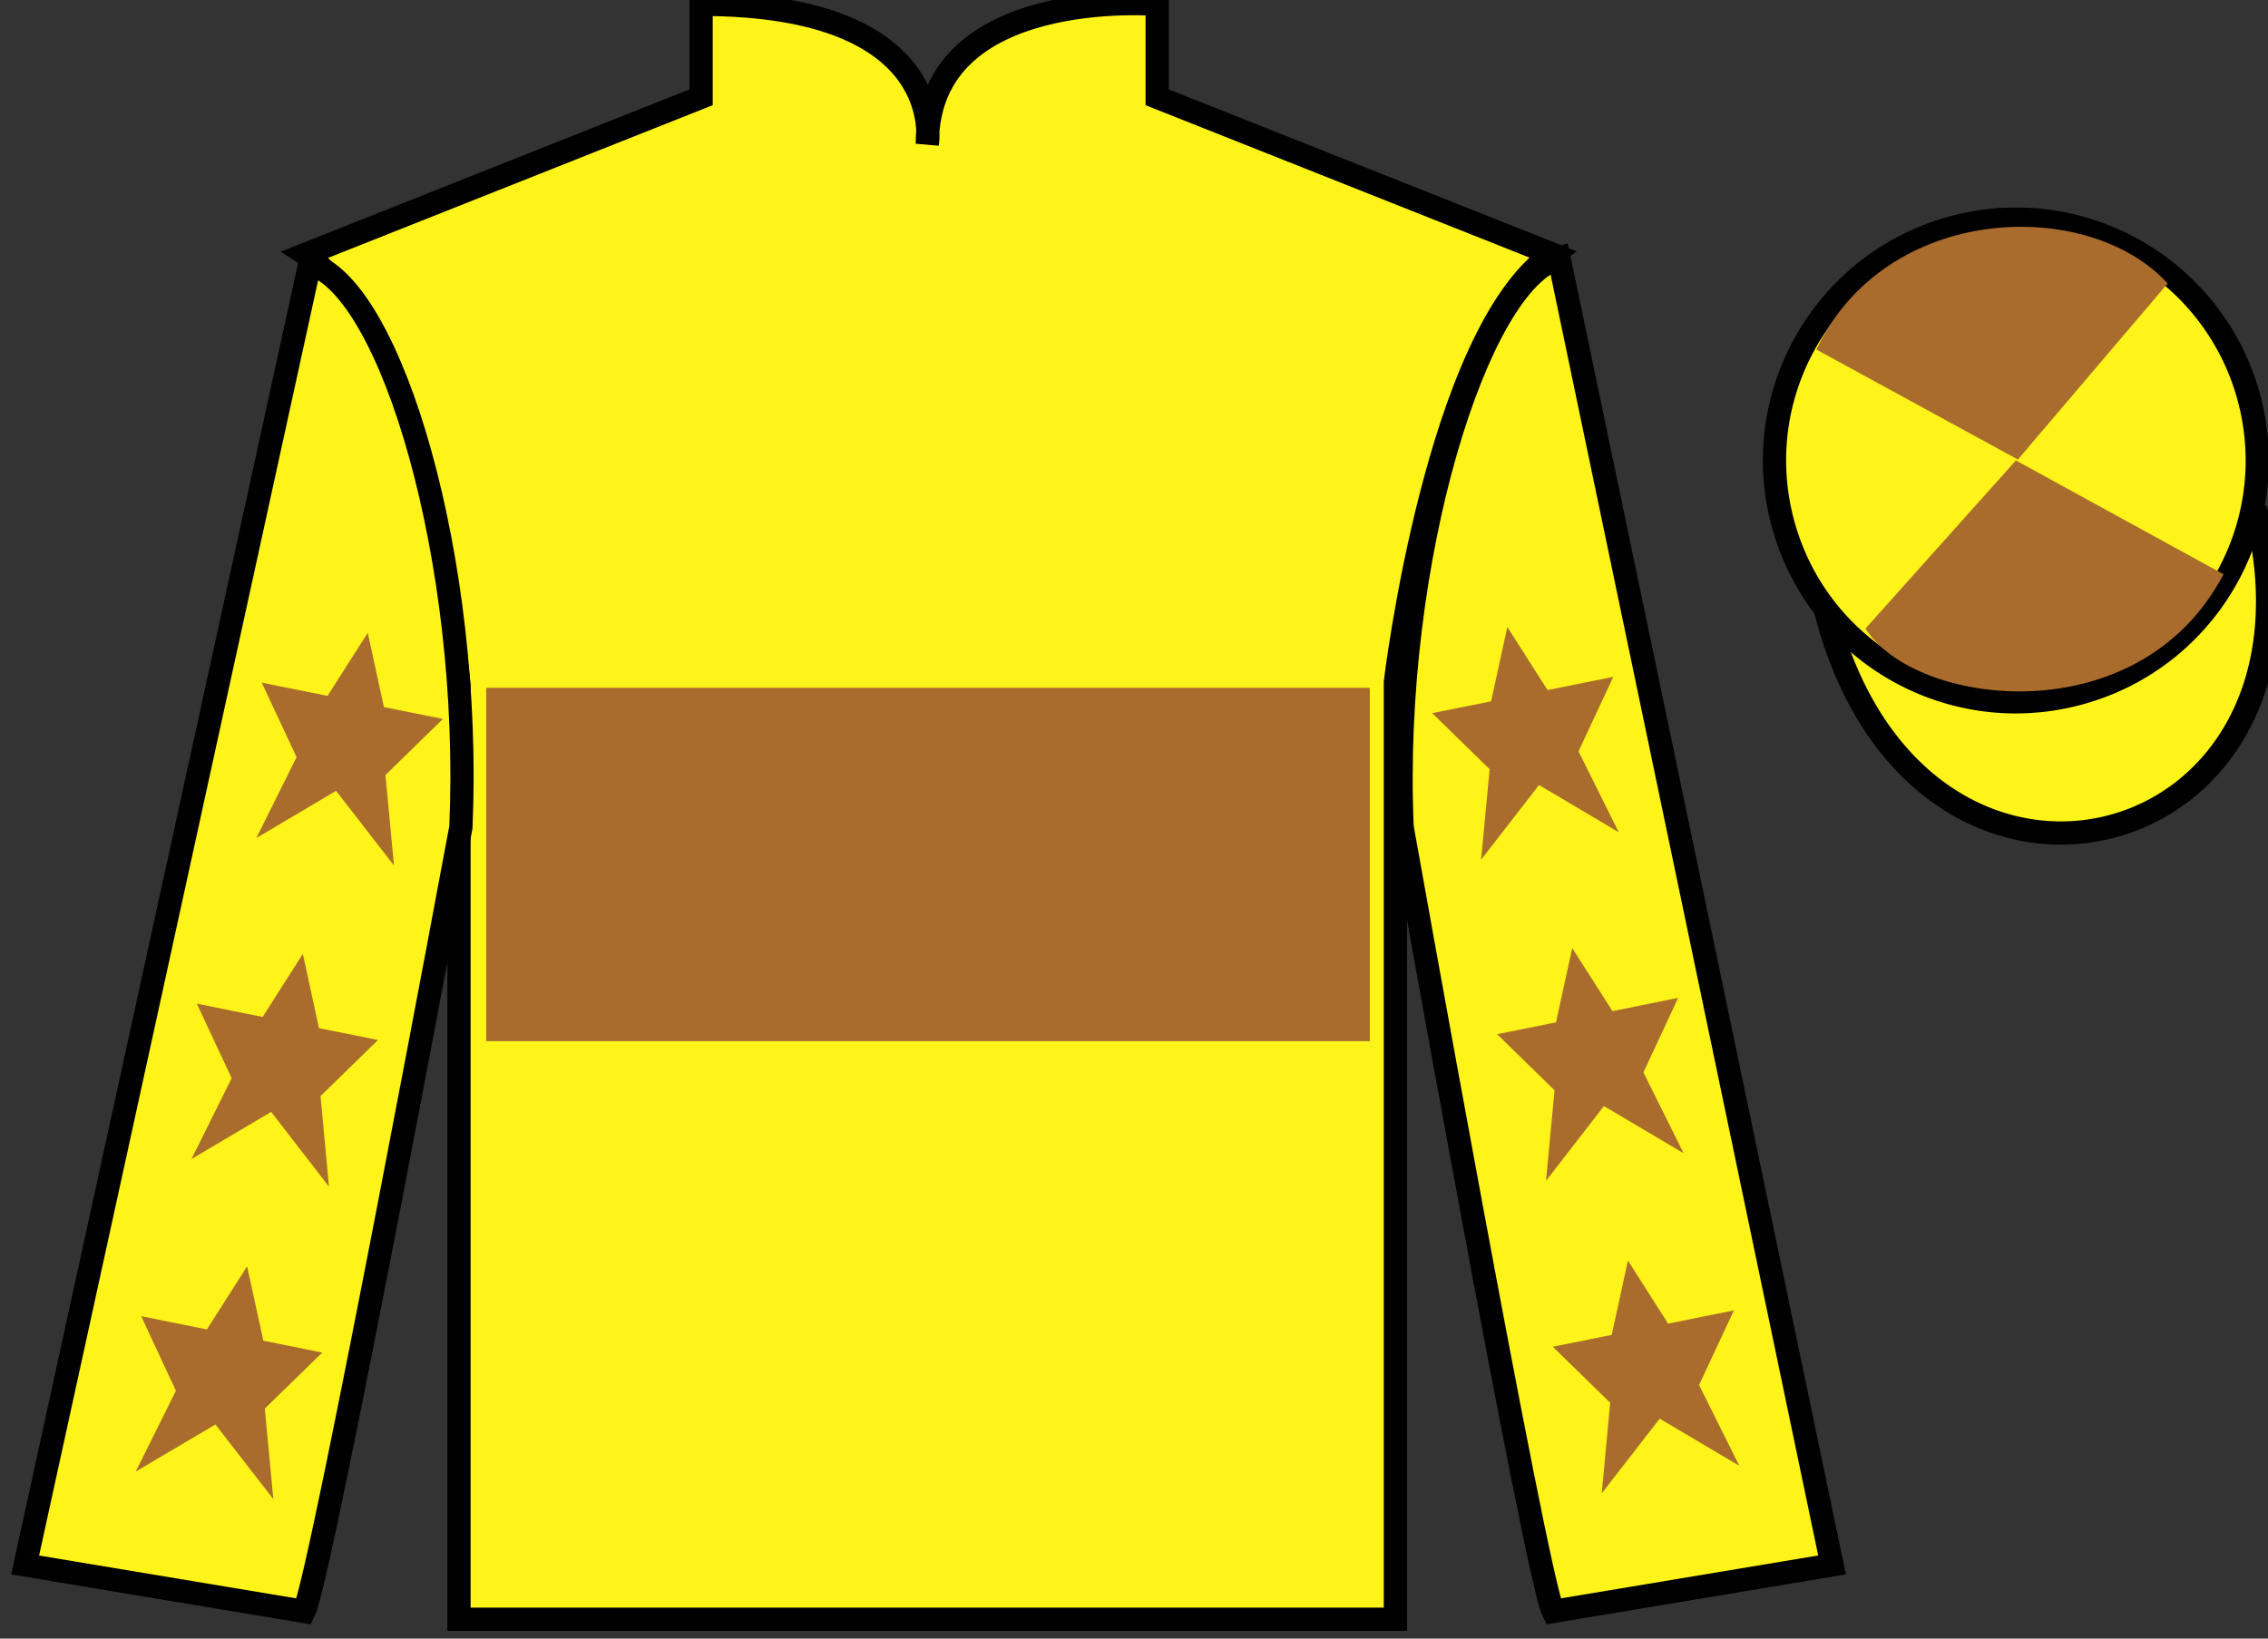 <?xml version="1.0" encoding="UTF-8"?>
<svg xmlns="http://www.w3.org/2000/svg" xmlns:xlink="http://www.w3.org/1999/xlink" width="97.59pt" height="70.52pt" viewBox="0 0 97.59 70.52" version="1.1">
<rect x="0" y="0" width="97.59" height="70.52" fill="#333333" stroke="none"/>
<g id="surface0">
<path style=" stroke:none;fill-rule:nonzero;fill:rgb(100%,95.41%,10.001%);fill-opacity:1;" d="M 13.168 10.938 C 13.168 10.938 18.25 14.188 19.75 29.52 C 19.75 29.52 19.75 44.52 19.75 69.688 L 60.043 69.688 L 60.043 29.352 C 60.043 29.352 61.832 14.352 66.793 10.938 L 49.793 4.188 L 49.793 0.188 C 49.793 0.188 39.902 -0.648 39.902 6.188 C 39.902 6.188 40.918 0.188 30.168 0.188 L 30.168 4.188 L 13.168 10.938 "/>
<path style="fill:none;stroke-width:10;stroke-linecap:butt;stroke-linejoin:miter;stroke:rgb(0%,0%,0%);stroke-opacity:1;stroke-miterlimit:4;" d="M 131.68 595.825 C 131.68 595.825 182.5 563.325 197.5 410.005 C 197.5 410.005 197.5 260.005 197.5 8.325 L 600.43 8.325 L 600.43 411.684 C 600.43 411.684 618.32 561.684 667.93 595.825 L 497.93 663.325 L 497.93 703.325 C 497.93 703.325 399.023 711.684 399.023 643.325 C 399.023 643.325 409.18 703.325 301.68 703.325 L 301.68 663.325 L 131.68 595.825 Z M 131.68 595.825 " transform="matrix(0.1,0,0,-0.1,0,70.52)"/>
<path style=" stroke:none;fill-rule:nonzero;fill:rgb(100%,95.41%,10.001%);fill-opacity:1;" d="M 13.082 69.352 C 13.832 67.852 19.832 35.602 19.832 35.602 C 20.332 24.102 16.832 12.352 13.332 11.352 L 1.082 67.352 L 13.082 69.352 "/>
<path style="fill:none;stroke-width:10;stroke-linecap:butt;stroke-linejoin:miter;stroke:rgb(0%,0%,0%);stroke-opacity:1;stroke-miterlimit:4;" d="M 130.82 11.684 C 138.32 26.684 198.32 349.184 198.32 349.184 C 203.32 464.184 168.32 581.684 133.32 591.684 L 10.82 31.684 L 130.82 11.684 Z M 130.82 11.684 " transform="matrix(0.1,0,0,-0.1,0,70.52)"/>
<path style=" stroke:none;fill-rule:nonzero;fill:rgb(100%,95.41%,10.001%);fill-opacity:1;" d="M 78.832 67.352 L 67.082 11.102 C 63.582 12.102 59.832 24.102 60.332 35.602 C 60.332 35.602 66.082 67.852 66.832 69.352 L 78.832 67.352 "/>
<path style="fill:none;stroke-width:10;stroke-linecap:butt;stroke-linejoin:miter;stroke:rgb(0%,0%,0%);stroke-opacity:1;stroke-miterlimit:4;" d="M 788.32 31.684 L 670.82 594.184 C 635.82 584.184 598.32 464.184 603.32 349.184 C 603.32 349.184 660.82 26.684 668.32 11.684 L 788.32 31.684 Z M 788.32 31.684 " transform="matrix(0.1,0,0,-0.1,0,70.52)"/>
<path style="fill-rule:nonzero;fill:rgb(100%,95.41%,10.001%);fill-opacity:1;stroke-width:10;stroke-linecap:butt;stroke-linejoin:miter;stroke:rgb(0%,0%,0%);stroke-opacity:1;stroke-miterlimit:4;" d="M 785.508 442.583 C 825.234 286.958 1009.18 334.536 970.391 486.528 " transform="matrix(0.1,0,0,-0.1,0,70.52)"/>
<path style=" stroke:none;fill-rule:nonzero;fill:rgb(66.654%,42.371%,17.49%);fill-opacity:1;" d="M 20.922 44.809 L 58.945 44.809 L 58.945 29.602 L 20.922 29.602 L 20.922 44.809 Z M 20.922 44.809 "/>
<path style=" stroke:none;fill-rule:nonzero;fill:rgb(100%,95.41%,10.001%);fill-opacity:1;" d="M 89.309 29.879 C 94.867 28.461 98.223 22.809 96.805 17.25 C 95.387 11.691 89.73 8.336 84.176 9.754 C 78.617 11.172 75.262 16.828 76.68 22.387 C 78.098 27.941 83.754 31.301 89.309 29.879 "/>
<path style="fill:none;stroke-width:10;stroke-linecap:butt;stroke-linejoin:miter;stroke:rgb(0%,0%,0%);stroke-opacity:1;stroke-miterlimit:4;" d="M 893.086 406.411 C 948.672 420.591 982.227 477.114 968.047 532.7 C 953.867 588.286 897.305 621.841 841.758 607.661 C 786.172 593.481 752.617 536.919 766.797 481.333 C 780.977 425.786 837.539 392.192 893.086 406.411 Z M 893.086 406.411 " transform="matrix(0.1,0,0,-0.1,0,70.52)"/>
<path style=" stroke:none;fill-rule:nonzero;fill:rgb(66.654%,42.371%,17.49%);fill-opacity:1;" d="M 13.031 41.051 L 11.301 43.766 L 8.469 43.195 L 9.969 46.402 L 8.238 49.883 L 11.668 47.852 L 14.156 51.07 L 13.793 47.172 L 16.266 44.758 L 13.727 44.25 L 13.031 41.051 "/>
<path style=" stroke:none;fill-rule:nonzero;fill:rgb(66.654%,42.371%,17.49%);fill-opacity:1;" d="M 10.633 54.5 L 8.902 57.215 L 6.074 56.645 L 7.57 59.855 L 5.84 63.332 L 9.27 61.305 L 11.762 64.52 L 11.395 60.621 L 13.867 58.211 L 11.332 57.699 L 10.633 54.5 "/>
<path style=" stroke:none;fill-rule:nonzero;fill:rgb(66.654%,42.371%,17.49%);fill-opacity:1;" d="M 15.824 27.234 L 14.094 29.949 L 11.262 29.379 L 12.762 32.586 L 11.031 36.066 L 14.461 34.035 L 16.953 37.25 L 16.586 33.355 L 19.059 30.941 L 16.52 30.434 L 15.824 27.234 "/>
<path style=" stroke:none;fill-rule:nonzero;fill:rgb(66.654%,42.371%,17.49%);fill-opacity:1;" d="M 67.652 40.801 L 69.383 43.516 L 72.211 42.945 L 70.715 46.152 L 72.445 49.633 L 69.016 47.602 L 66.523 50.82 L 66.891 46.922 L 64.418 44.508 L 66.953 44 L 67.652 40.801 "/>
<path style=" stroke:none;fill-rule:nonzero;fill:rgb(66.654%,42.371%,17.49%);fill-opacity:1;" d="M 70.047 54.25 L 71.777 56.965 L 74.609 56.395 L 73.109 59.605 L 74.84 63.082 L 71.414 61.055 L 68.922 64.27 L 69.285 60.371 L 66.816 57.961 L 69.352 57.449 L 70.047 54.25 "/>
<path style=" stroke:none;fill-rule:nonzero;fill:rgb(66.654%,42.371%,17.49%);fill-opacity:1;" d="M 64.859 26.984 L 66.59 29.699 L 69.418 29.129 L 67.922 32.336 L 69.652 35.816 L 66.223 33.785 L 63.73 37 L 64.098 33.105 L 61.625 30.691 L 64.16 30.184 L 64.859 26.984 "/>
<path style=" stroke:none;fill-rule:nonzero;fill:rgb(66.654%,42.371%,17.49%);fill-opacity:1;" d="M 93.273 12.199 L 86.828 19.777 L 78.156 15.043 C 81.152 8.727 89.867 8.465 93.273 12.199 "/>
<path style=" stroke:none;fill-rule:nonzero;fill:rgb(66.654%,42.371%,17.49%);fill-opacity:1;" d="M 80.27 27.051 L 86.742 19.816 L 95.676 24.715 C 92.031 31.66 82.367 30.406 80.27 27.051 "/>
</g>
</svg>
